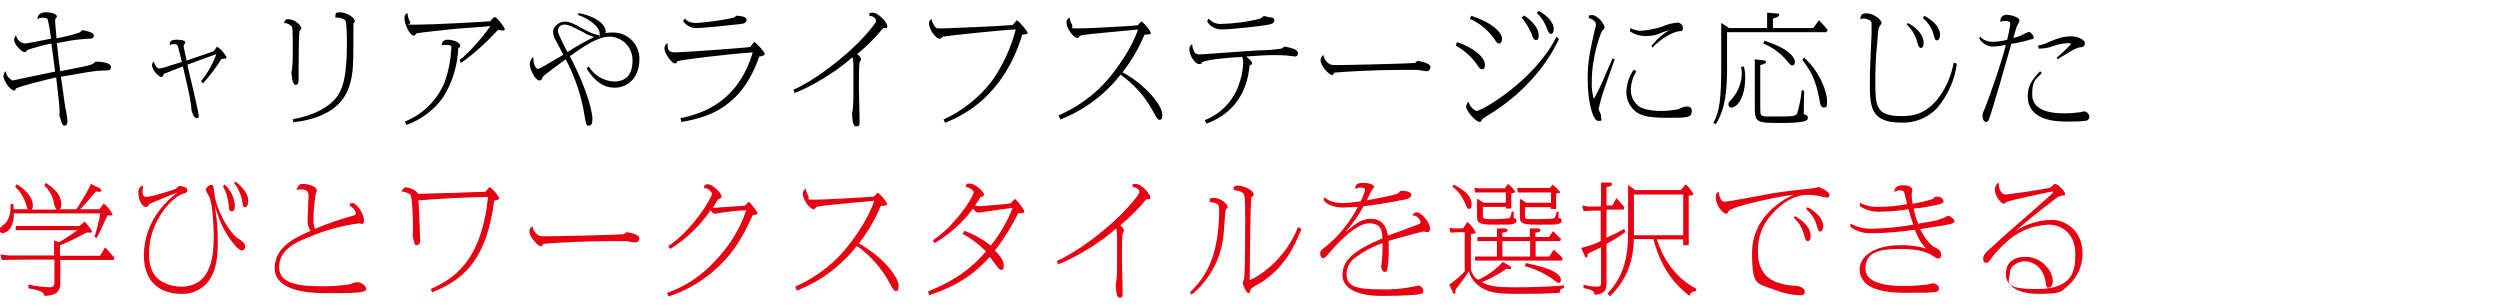<?xml version="1.0" encoding="UTF-8"?>
<svg id="_レイヤー_1" data-name="レイヤー_1" xmlns="http://www.w3.org/2000/svg" version="1.1" viewBox="0 0 730 90">
  <!-- Generator: Adobe Illustrator 29.2.1, SVG Export Plug-In . SVG Version: 2.1.0 Build 116)  -->
  <defs>
    <style>
      .st0 {
        fill: #e60012;
      }
    </style>
  </defs>
  <path d="M16.5,10.9c-.1-1.2-.4-3.9-.4-4.9,0-.2,0-.4.1-.5.3-.4.4-.5.4-.7,0-.7-1.5-1.2-3.1-1.2s-2.5.6-2.6,2c.4-.2.5-.4,1.5-.4s1.4,0,1.6.7c.4,1.8.7,3.6.9,5.4-4.7.9-7,1.4-7.7,1.4-1.3-.2-2.3-1.1-2.5-2.4-.3.3-.5.8-.6,1.2,0,1.6,2.3,3.7,3,3.7s.3,0,.8-.5c.4-.4,6.3-1.9,7.1-2,.5,3.8.6,4.2,1.1,8.2-1.1.2-12.4,2.6-12.4,2.6-1.1-.5-1.9-1.5-2-2.7-.4.3-.7.8-.7,1.4,0,1.3,2,4.2,3,4.2s.2,0,.6-.5c.5-.6,9.6-2.8,11.8-3.3.2,2,1,8.1,1,9.6s-.1,1-.1,1.2.4,1.5.5,1.8c0,.2.4,1.5,1,1.5s.9-.5.9-1.3-.5-3.7-.7-4.4c-.2-1.3-.8-5.7-1.2-8.6,8.1-1.4,9.7-1.7,12.1-1.8,2,0,2.5,0,2.5-1.1s-2.6-1.5-4.2-1.5c-.2,0-.4,0-.5.2-.3.3-.8.6-1.2.7-.8.3-2.2.6-8.9,1.9-.4-3-.5-3.5-1-8.2,3.5-.7,5.4-1,6.8-1.1.9-.1,1.9-.2,2.8-.2.4,0,1.2,0,1.2-1s-3.3-1.5-3.4-1.5-.1.1-.2.2c-.3.3-.5.5-.9.6-2.1.7-4.3,1.2-6.5,1.6ZM59.3,24.3c2-2.2,3.8-4.6,5.4-7.1.1,0,1.5,0,1.5-.4-.6-1.2-1.5-2.3-2.7-3.1-.3,0-.3.1-1,1.2-1.1.5-6.8,2.3-8,2.8-.2-.8-.9-4.1-.9-4.3s.5-.8.5-1c0-.8-2.2-.8-2.5-.8-1.7,0-2.1.5-2,1.6.3-.2.4-.3,1.2-.3s.9,0,1.2.8c.5,1.8,1.1,4.3,1.1,4.4-.7.2-4.3,1.3-5.1,1.6-.5.1-.9.2-1.4.3-1,0-1.5-1.4-1.7-2.1-.3.3-.5.7-.5,1.1,0,1.6,2.1,3.5,2.7,3.5s.6-.8.7-.9c.1-.1,5.2-2,5.6-2.2,1.9,8.1,2.4,10.4,2.5,12.6,0,.5.7,2.5,1.5,2.5s.6-.4.6-.9c0-1-2.8-12.4-3.3-14.7,1.2-.5,7.1-2.6,8.5-3.1-1.1,2.9-2.6,5.6-4.5,7.9l.6.7ZM82.8,6.7c1,0,1.9.4,2.5,1.2.2.5.2,5.6.2,6.5,0,2.7-.1,5-.2,5.7,0,.2-.2.9-.2,1.1,0,.6.3,3.6,1.2,3.6s.9-1.1.9-1.8,0-2.6,0-3.1c0-.9,0-10.7.3-10.9.4-.5.5-.5.5-.7,0-.7-1.7-2.7-3.9-2.7-.7,0-.9.3-1.2,1.2ZM85.7,35.7c6.2-.7,14.2-3.1,16.4-10.9,1.1-3.7,1.1-5.6,1.1-17.4s0-.5,0-.6c.3-.3.4-.4.4-.6,0-1.2-2.6-2.6-4.3-2.6s-1.2.5-1.4,1.5c1,0,2.1.2,2.9.8.5.5.5,5.7.5,6.7,0,9.6-1.1,13.8-3.7,16.6-1.7,1.8-5.3,4.4-12.1,5.6l.2,1.1ZM134.6,18.4c3.9-2.8,7.6-6.1,10.8-9.7.4.1.9.2,1.4.2.2,0,.6,0,.6-.3,0-.6-2.3-3.6-2.9-3.6s-1.1,1-1.3,1.2c-2,.2-17,1-21.5,1s-1.5,0-1.9-.7c-.5-.8-.7-1.7-.8-2.6-.4,0-.9.2-.9,1.6s1.5,4.9,2.7,4.9c.1,0,.3,0,.4-.2q.3-.4.6-.5c.8-.2,9.5-1.1,11.3-1.3,1.4-.1,8.5-.6,10.1-.8-1.8,2.6-5.8,7.5-9,9.9l.4.9ZM118.6,36.5c4.3-1.5,8.1-4.3,10.8-8.1,2.7-4.3,4.2-9.2,4.4-14.3.3-.2.6-.4.6-.7,0-1.1-2.2-1.8-3.6-1.8s-1.7.6-1.9,1.7c.3-.2.7-.2,1-.2.5,0,1.1,0,1.6.2.3,0,.3.3.3.6-.2,3.5-.8,6.9-2,10.2-2.2,5.2-6.3,9.3-11.6,11.4l.5,1ZM168.8,4.4c2.4.7,6.3,3.1,6.3,5.4s0,.4-.3.4c-1.3,0-3.7-1.3-4.4-1.7-2.7-1.5-4-2.2-5.5-2.2s-3.4,1.3-3.4,3c0,.9.4,1.9.9,2.7.3.6,1.8,3.4,2.1,4-.9.5-5.2,3-6.2,3.6-.4.3-.8.4-1.2.5-.6,0-1.3-.9-1.4-3.5-.6.5-1,1.3-1,2.2,0,1.4,1.6,4.7,2.8,4.7.3,0,.5-.1.7-.4,0-.1.4-.8.5-.9.4-.4,5.1-3.9,6.5-4.9,2.7,5.2,4.6,10.7,5.5,16.5.4,2.6.5,2.9,1.2,2.9s1.1-.5,1.1-1.9-.9-7.5-6.6-18.4c4.1-2.9,8.2-5.7,11.6-5.7s6.7,2.8,6.7,6.9-1.8,6.2-5.4,6.2c-3-.1-5.8-1.8-7.4-4.4l-.6.6c3.1,5,6.2,5.6,8.2,5.6,4.3,0,7.2-3.5,7.2-8.1.2-4.2-3-7.8-7.3-8-.2,0-.4,0-.7,0-.6,0-1.2,0-1.9.2,0-.2.1-.3.1-.5,0-.2,0-3.7-7.9-5.4l-.3.7ZM165.7,15.2c-1-1.9-2.8-5.3-2.8-6.2,0-1,.8-1.8,1.7-1.8,0,0,.2,0,.3,0,1.1,0,2.1.5,5.4,2.2,1,.6,2.1,1.1,3.2,1.4-2.7,1.3-5.3,2.8-7.8,4.4ZM199.4,6.1c.9,1.3,2.3,2.1,3.9,2.1,2,0,11.6-1,13.1-1.2.9-.1,1.6-.4,1.6-1.3s-2.2-1.1-2.8-1.1-.2,0-.5.3c-.5.6-9.3,1.8-11.7,1.8-1.2,0-2.3-.4-3-1.3l-.5.7ZM199.1,35.6c7.9-1.4,17.5-4.3,22.6-19.1.3,0,1.6-.2,1.6-.8s-2.7-3.4-3-3.4-1,1.2-1.2,1.4c-.3.2-19.8,1.6-22.1,1.6s-2-1.6-2.1-2.8c-.5.4-.9,1-.9,1.7,0,1.2,2.1,4.3,3,4.3s.4-.2.8-.6c.5-.4,15.4-2.2,22-2.6-4.2,14.1-14.1,17.8-21.1,19.2l.3,1.2ZM231.9,27.2c4.3-1.5,12.5-6.3,17-10.5.2.6.3.8.3,3.9,0,8.3,0,9.7-.2,11.3,0,.4-.2.8-.2,1.2,0,.7.1,3.8,1.1,3.8s1.1-.1,1.1-1.8-.2-7.7-.2-9.2,0-6.9.2-7.6c.1-.3.3-.6.4-.9,0-.7-.8-1.4-1.1-1.6,2.8-2.3,5.3-4.8,7.6-7.6.2,0,.4,0,.6,0,.6,0,.6-.2.6-.5,0-1.2-2.7-4-4.2-4s-.9.4-1.1.9c1.2.1,2,.7,2,1.5s-4.1,5.5-7.3,8.4c-3.8,3.5-10.9,9.1-16.8,11.7l.3.9ZM275.9,35.9c5.6-2.3,17.1-7.8,22.6-25.8.5,0,1.6-.1,1.6-.5s-2.7-3.6-3.1-3.6c0,0-.1,0-.2,0-.2.2-.9,1.1-1.1,1.3-2.9.3-19.3,1-20.4,1-1.6,0-1.8,0-2.1-.3-.6-.7-1-1.5-1.2-2.4-.5.2-.8.7-.7,1.3,0,1.9,2.1,4.4,3,4.4s.7-.6.9-.6c.8-.2,18.6-2.1,21.4-2.1-1.4,5.4-3.8,10.6-7,15.1-3.7,4.8-8.6,8.7-14.1,11.2l.5,1ZM309.6,34.9c6.9-2.7,13-7.2,17.6-13.1,4.1,2.9,7.4,6.7,9.7,11.1.8,1.5,1.2,2.1,1.7,2.1s.8-.3.8-1.5c0-2.7-4.7-8.6-11.6-12.4,2.6-3.4,4.8-7.1,6.4-11,.5,0,1.9,0,1.9-.5-.7-1.3-1.6-2.4-2.7-3.3-.2,0-.3.1-.4.2-.1.1-.7.8-.8.9-1.9.2-14.3.9-17.3.9s-1.3-.1-1.9-1.2c-.4-.6-.6-1.3-.7-2-.5.3-.9.8-.9,1.4,0,1.8,2.1,4.6,3.2,4.6.2,0,.3,0,.4-.2.1-.2.3-.3.5-.5,1.2-.5,15.9-1.6,16.8-1.8-1.9,5.7-6.4,11.8-8.9,14.7-3.9,4.5-8.8,8-14.3,10.4l.4.9ZM352.5,6.3c.9,1.5,2.5,2.3,4.3,2.3,2.9,0,11.3-1,13.1-1.3,1.1-.2,2.2-.4,2.2-1.3s-.5-.8-1-.9c-.4,0-1.7-.4-2-.4s-.8.6-1,.7c-3.8,1-7.7,1.5-11.7,1.6-1.3,0-2.6-.5-3.5-1.6l-.4.8ZM352.3,36.1c11.1-4.1,12.2-13.6,12.6-17,.3-.1.7-.2.7-.7s-1-1.3-1.7-1.9c3.4-.2,5.2-.4,7.5-.4s2.8,0,4.2.1c.4,0,2.3.3,2.6.3s.8-.2.8-.9-.5-.9-.9-1.2c-1-.4-1.9-.6-2.9-.8-.2,0-.9.6-1.1.6-2.1.3-4.2.5-6.3.5-1.1,0-17,1.2-17.4,1.2-.9,0-1.3-.2-1.5-.5-.5-.7-.7-1.6-.8-2.5-.5.3-.9.9-.8,1.5,0,1.9,1.7,4.3,2.8,4.3s.8-.5,1-.6c2.1-.8,6.9-1.2,11.6-1.5.2.4.3.9.3,1.4,0,2.7-.7,5.4-1.7,7.9-1.8,4.2-5.2,7.5-9.5,9.2l.5,1ZM386.3,16.2c-.5.3-.7.8-.7,1.3,0,2,2.7,4.4,3.3,4.4s.6-.6.7-.7c3.5-.3,11.8-.8,20-.8s3.7,0,4.9.1c.3,0,1.8.3,2.1.3.9,0,1.1-1,1.1-1.2,0-1.3-3.5-1.8-3.8-1.8,0,0,0,0-.1,0-.4.5-.5.6-1,.6-2.1.2-19.4.6-22.6.6-.7,0-1.4,0-2-.3-.9-.6-1.6-1.5-1.7-2.6h0ZM444.3,5.1c1.2,1.4,2.2,3.1,2.9,4.8.4,1.2.7,1.8,1.3,1.8s.8-.4.8-1.4c0-2.7-3.1-5-4.3-5.8l-.6.6ZM425.2,13.4c2.4,1.3,4.5,3.2,6.1,5.5.5.8.9,1.3,1.5,1.3s.8-.4.8-1.3c0-2.4-3.8-5.2-8.2-6.6l-.3,1ZM448.8,3.8c1.3,1.3,2.3,2.8,2.9,4.5.5,1.2.7,1.6,1.2,1.6s.8-.7.8-1.4c0-1.8-1.7-3.9-4.4-5.3l-.6.6ZM454.5,10.7c-6.2,12.6-21.7,21.7-23.4,21.7-1.1-.5-2-1.5-2.3-2.7-.4.4-.6.9-.7,1.4,0,1.2,2.7,4.5,4,4.5.1,0,.2,0,.3-.1.1-.1.4-.6.4-.7.3-.3,3.1-2,3.7-2.4,12.5-8.2,17.6-18.5,18.7-21l-.7-.7ZM429.2,5.5c2.8,1.2,5.2,3.2,7,5.7.8,1.2,1,1.5,1.6,1.5s.8-.9.8-1.4c0-2-3.5-5-9-6.7l-.4.9ZM470.9,17c-3.3,7.6-3.7,8.6-5.5,11.9-.5-1.7-.7-3.5-.6-5.3,0-7.1,2.7-14.4,3.1-14.7.5-.4.6-.5.6-.9,0-1.2-2.2-3.6-3.6-3.6s-.8.4-1,.9c1.5.3,2.1,1.3,2.1,1.8,0,.6-.2,1.2-.4,1.9-1.4,6.3-2,9-2,14,0,7.2,1.6,12.3,3.1,12.3s.8-.2.8-1.2c0-.4,0-.7-.2-1-.4-.9-.5-1-.5-1.3.4-1.8.9-3.7,1.5-5.4.4-1.3,2.7-7.6,3.2-9.1l-.6-.2ZM482.6,13.8c2.2-2.3,5.5-4.4,7.8-4.7.7,0,1-.1,1-.9,0-.9-.7-1.6-1.6-1.6,0,0,0,0,0,0-1.6.2-3.1.5-4.5,1.2-1.9.6-3.9,1-6,1.2-1.1,0-2.3-.3-3.3-.8v1c1.6,1,3.3,1.4,5,1.3,1.5,0,3-.3,4.3-1,.7-.3,1.4-.5,2.1-.7-2,1.2-3.8,2.8-5.2,4.7l.5.5ZM477,20.4c-1.3,1.9-2,4.1-2.1,6.4,0,2,.7,3.9,2.2,5.3,1.5,1.5,3.6,2.3,9.6,2.3s7.3,0,7.3-2-2.5-1.1-2.6-1.1c-.5.2-.9.3-1.3.6-1.7.3-3.3.5-5,.5-2,0-3.9-.2-5.8-.9-1.9-1-3.1-3-3.1-5.1,0-2,.6-3.9,1.6-5.6l-.6-.4ZM517.7,8.2v-2.8c.6-.1,1.8-.5,1.8-1s0-.4-1.2-.5l-2.3-.2v4.5h-11.1l-2.3-1.5v2.3s0,10,0,10c0,9.9-.5,13.8-2.3,16.8l.7.5c2.9-4.7,3.3-9.9,3.3-16.8v-10.1h29l.4-.6c-.8-1.1-1.7-2-2.6-2.9l-1.6,2.3h-11.9ZM514.9,12.7c2.4,1,4.6,2.5,6.4,4.5,1.5,1.8,1.6,1.9,2.1,1.9s.7-.4.7-1-.4-3.5-8.9-6.2l-.3.8ZM508.4,19.5c.1.6.2,1.3.2,1.9,0,2.8-1.1,5.4-2.9,7.5-.8.8-1,1-1,1.5s.2,1,.8,1c1.8,0,4.1-2.9,4.1-8.8,0-1.1-.1-2.2-.4-3.2l-.9.2ZM526.3,17.5c3.7,4.7,4.3,8.2,5.1,12.2.1.7.3,1.7,1.2,1.7s.9-.5.9-1.9c0-2.8-2.1-8.5-6.7-12.7l-.5.6ZM512.4,17.2v.8s0,13.5,0,13.5c0,4.3.7,4.4,7.5,4.4,2.2,0,4.4,0,6.6-.4,1.1-.2,1.4-.6,1.4-1.1,0-.8-.7-.9-1.2-1,0-.5,0-1.2.1-6.9l-.7-.2c-.2,2.2-.6,4.3-1.2,6.4-.2.9-.5,1.3-4.2,1.3s-4.8,0-5.3,0c-1.4-.2-1.4-.5-1.4-2.6v-12.4c.9-.2,1.7-.5,1.7-.9s-.4-.4-1-.5l-2.4-.3ZM556.8,7.2c1.5,1.4,2.5,3.1,3,5,.3,1,.5,1.8,1.1,1.8s.8-.7.8-1.5c0-1.3-.7-3.7-4.6-5.8l-.4.6ZM561.5,5.3c1.5,1.2,2.6,2.9,3.1,4.8.3,1.2.5,1.7,1,1.7s.9-.7.9-1.5c0-2-1.3-3.9-4.6-5.7l-.4.7ZM570.5,18.1c-.6,3.7-2.1,7.2-4.3,10.3-3.7,4.8-7.3,5.5-10.9,5.5-7.6,0-7.7-2.9-7.7-10.1s.5-10.3.6-11.9c.2-3.4.3-3.7.7-4.3s.5-.6.5-.9c0-1-2.4-2.8-4.3-2.8s-1.7.8-1.9,1.7c.3-.1.7-.2,1-.2.7,0,1.3.3,1.9.6.4.2.4.7.4,1.3s0,2.1,0,2.5c-.3,6.2-.5,11.1-.5,14.1,0,7,0,11.9,9.1,11.9,4,.2,7.9-1.4,10.6-4.3,3.1-3.7,5.1-8.2,5.7-12.9l-.9-.3ZM577.9,11.2c.8,1.3,2.1,2.2,3.6,2.4,1.4,0,2.8-.2,4.2-.5-.5,2.1-1.4,5.1-2.2,7.5-.8,2.6-3.9,11.2-4.1,11.5-.3.5-.5,1.1-.5,1.8,0,.4.2,1.7,1,1.7s.8-.5,1.5-2.6c2.1-6.8,2.5-8.2,5.9-20.2,2.1-.3,4.1-.8,6.1-1.4.2,0,.5-.2.5-.5s-.9-1.6-1.5-1.6c-.8.3-1.6.7-2.3,1.1-.7.3-1.4.5-2.2.7.9-3.3,1-3.5,1.3-3.9.2-.4.4-.7.5-1.1,0-1.3-3.2-1.8-3.7-1.8-1,0-1.8.6-1.9,1.6,0,.2,0,.4,0,.5.4-.2.9-.3,1.4-.3,1.5,0,1.5.6,1.5.9-.2,1.5-.5,3.1-.9,4.6-1.4.4-2.9.6-4.3.6-1.4,0-2.7-.5-3.6-1.5l-.3.7ZM600.7,17.4c1.9-1.2,5.2-3.4,6.7-3.6.6,0,1.4-.2,1.4-1.2s-2.1-2-4-2c-2.1,0-4.2.6-6.1,1.5-2.1.9-2.4,1-3.6,1.2l.2.9c1.4,0,2.8-.2,4.1-.7,1.4-.5,2.8-.8,4.2-.9.4,0,.8,0,1.2.2-1.3,1.4-2.7,2.8-4.2,4l.2.5ZM595.7,20.8c-1.7,1.8-3.6,3.8-3.6,7.2,0,7.2,8,7.5,11.5,7.5,2,0,3.9,0,5.8-.3.4-.2.7-.7.7-1.2-.1-.7-.6-1.3-1.4-1.5-.2,0-1.3.3-1.5.3-1.5.2-2.9.3-4.4.3-4.3,0-9.4-.9-9.4-5.5s1.3-4.4,2.8-6.3l-.6-.6Z"/>
  <path class="st0" d="M29.3,61.1h-5.9c1.3-1.3,3.4-3.7,4.6-5.2.4,0,.7.1,1.1.1.1,0,.5,0,.5-.3,0-.5-.6-.8-.8-.9l-2.3-1.1c-.3,1.2-3,5.6-4.2,7.4h-4.8c.3-.4.4-.9.4-1.4,0-3.3-2.9-5.2-4.5-6.3l-.5.7c1.4,1.3,2.4,3,2.8,4.9,0,.8.4,1.5.8,2.2h-7.2c.2-.3.3-.7.3-1.1,0-3.5-3.9-5.8-4.7-6.3l-.5.7c1.3,1.2,2.3,2.7,2.9,4.3.1.3.7,2,.8,2.3h-4.1c0-.5,0-1-.1-1.5h-.8c0,1.6,0,4.4-2,6-.9.7-1.2.9-1.2,1.6,0,.5.4.9.9.9,1-.2,1.8-.8,2.3-1.6.7-1.3,1-2.7.9-4.2h25.3c-.4,2.3-1,4.6-1.7,6.9l.6.3c.4-.6.7-1.2,1.2-2.3.3-.6,1.6-3.6,2-4.3.6,0,1.5.1,1.5-.2-.6-1.3-1.5-2.4-2.6-3.3l-1.3,1.7ZM17.4,71.7c2.7-1.1,5.3-2.4,7.9-3.8.4,0,.8,0,1.2,0,.1,0,.4,0,.4-.1,0-.6-1.7-2.6-2.2-3.1l-1.5,1.3H4.6v1.2h18c-1.7,1.3-3.5,2.5-5.4,3.5l-1.4-.5v1.2s0,3.2,0,3.2H2.5l-2.4-.3.4,1.6h1.5c0-.1,13.9-.1,13.9-.1v6.1c0,1.1,0,2-1.4,2-2.1-.1-4.2-.4-6.2-.8v1.1c4.3.7,4.4,1.3,4.7,2.2,2.7-.1,4.6-.8,4.6-3.6v-6.9h15.6l.2-.7c-.9-1-1.8-2-2.7-3l-1.5,2.5h-11.7v-2.9ZM65.1,54.4c1,1.7,1.5,3.6,1.7,5.6,0,1,.1,1.7.8,1.7s1-.4,1-1.7c-.2-2.4-1.3-4.6-3-6.1l-.5.5ZM68.4,53.5c1.2,1.5,1.9,3.2,2.3,5,.3,1.9.3,2,.9,2s.9-1.1.9-1.7c0-.9-.1-2.9-3.7-5.8l-.5.5ZM41.8,54.2c-1.3.2-1.4,1.6-1.4,2.1,0,1.7.9,4.1,2.1,4.1s.6-.4,1-.7c.6-.5,7.5-3.2,8.4-3.5-2,1.4-3.7,3.1-5.2,5-3,3.8-4.6,8.4-4.7,13.2,0,9.5,6.5,11.4,11,11.4,2.7.1,5.4-1,7.2-2.9,2.6-2.8,3.4-6.6,3.4-12.5,0-3.5-.3-6.9-.9-10.4.7,2.3,1.5,4.6,2.6,6.8,1,1.8,3.8,6.3,5.4,6.3.5,0,.9-.4.9-.9,0-1.3-1-1.9-2.1-2.6-2.2-1.3-6.2-7.7-6.9-13-.3-2.4-.3-2.6-.8-2.6-.9,0-1.6.7-1.7,1.5.3.7.6,1.3,1,1.9.8,1.7,1.3,7.1,1.3,11.4s0,14.9-9.5,14.9c-1.8,0-3.5-.4-5.1-1.2-2.2-1.1-4.3-3.2-4.3-8.5,0-9.5,6.9-16.5,9.8-17.4,1.1-.3,1.4-.4,1.4-1.2s-1.9-1.1-2.2-1.1-.3,0-.4.1c-.7.7-.8.7-.9.8-.2.1-6.9,2.3-8.5,2.3s-1-2.5-.9-3.3ZM92,66.9c-.3-.8-.5-1.7-.5-2.5,0-2.5.3-4.9.6-7.4,0-.2.4-1.1.4-1.3,0-1.6-3.2-2-4.1-2s-1.4.4-1.8,1.8c.4-.1.8-.2,1.2-.2,2.1,0,2.3.9,2.3,2.1s-.3,5.7-.3,6.8c0,1.1.2,2.3.9,3.2-4.3,1.9-10.5,4.6-10.5,10.9s8.9,7.3,14.7,7.3,9.1,0,10.9-.4c.6-.1,1.1-.3,1.1-1s-1.5-1.8-2.5-1.8-1.9.5-2.2.6c-2.6.4-5.2.6-7.8.6-6.2,0-12.9-.4-12.9-5.6s5.2-7.4,8.3-8.6c4.8-2.1,9.9-3.5,15.1-4.2.1,0,.7.2.8.2.5,0,.6-.6.6-1,0-2.1-2.3-5.1-3.3-5.1s-.7.2-.9.7c1.6,1.1,1.8,2,1.8,2.3s-.2.6-1.2.8c-3.6,1-7.2,2.2-10.6,3.7h0ZM126.1,85.4c8.2-3.4,15.8-8.2,18.2-26.8.9-.2,1.5-.3,1.5-.7-.7-1.3-1.6-2.4-2.8-3.3-.1,0-1.1,1.2-1.3,1.4-2,.1-18,.6-19.6.6-.9-1.5-3.2-1.9-3.6-1.9s-.7.2-1.3,1.2c.9,0,1.8.4,2.6.9.7.8.8,8.5.8,10s-.1,1.5-.1,1.8c0,.6.2,1.2.4,1.9.1.6.2,1.1.8,1.1,1,0,1-1.3,1-1.5,0-.5-.4-10.2-.5-11.7.2,0,.4.1.6.1.3,0,1.7-.2,2-.2,5.9-.4,11.8-.7,17.7-.8-2,19.7-10.8,24.1-16.7,26.9l.4,1ZM155.3,66.2c-.5.3-.7.8-.7,1.3,0,2,2.7,4.4,3.3,4.4s.6-.6.7-.7c3.5-.3,11.8-.8,20-.8s3.7,0,4.9.1c.3,0,1.8.3,2.1.3.9,0,1.1-1,1.1-1.2,0-1.3-3.5-1.8-3.8-1.8,0,0,0,0-.1,0-.4.5-.5.6-1,.6-2.1.2-19.4.6-22.6.6-.7,0-1.4,0-2-.3-.9-.6-1.6-1.5-1.7-2.6h0ZM195.4,86.5c3.9-1.3,7.6-3.2,10.9-5.7,7.3-5.5,10.4-11.4,12.9-16.7.2-.4.4-.9.6-1.3.3,0,1.4-.1,1.4-.5s-2.1-3.3-2.6-3.3-.1,0-.4.4c-.6.6-.6.6-1.1.7,0,0-8.8.6-9,.6.3-.4,1.6-2.6,1.7-2.6.4-.1.9-.2.9-.7,0-1.1-2.7-3.6-4-3.6s-1,.8-1.2,1.1c1,0,2,.6,2.4,1.6,0,1.2-5.5,10.5-12.8,15.4l.6.8c4.7-2.9,8.7-6.8,11.8-11.3.7.9.8,1,1.2,1s1.1-.2,1.3-.2c2.6-.4,5.2-.7,7.9-.8-1.9,5.7-5.2,10.9-9.5,15.2-3.7,4-8.4,7.1-13.6,8.9l.4,1.1ZM232.6,84.9c6.9-2.7,13-7.2,17.6-13.1,4.1,2.9,7.4,6.7,9.7,11.1.8,1.5,1.2,2.1,1.7,2.1s.8-.3.8-1.5c0-2.7-4.7-8.6-11.6-12.4,2.6-3.4,4.8-7.1,6.4-11,.5,0,1.9,0,1.9-.5-.7-1.3-1.6-2.4-2.7-3.3-.2,0-.3.1-.4.2-.1.1-.7.8-.8.9-1.9.2-14.3.9-17.3.9s-1.3-.1-1.9-1.2c-.4-.6-.6-1.3-.7-2-.5.3-.9.8-.9,1.4,0,1.8,2.1,4.6,3.2,4.6.2,0,.3,0,.4-.2.1-.2.3-.3.5-.5,1.2-.5,15.9-1.6,16.8-1.8-1.9,5.7-6.4,11.8-8.9,14.7-3.9,4.5-8.8,8-14.2,10.4l.4.9ZM271.1,86.3c8.8-3,13.4-6.3,17.9-11.3.4.5,1.8,2.3,2.2,2.9.3.4.7.9,1.2.9s.7-.5.7-1.2c0-1.4-.9-2.8-2.6-4.4,2.6-3.4,4.9-7,6.8-10.9,1.4-.1,1.8-.1,1.8-.6s-2.4-3.6-2.8-3.6c-.4.4-.8.8-1.2,1.3-1,.2-8.4.8-9.1.8-.4,0-.9,0-1.3-.2.6-.8,1.1-1.6,1.6-2.5.3,0,1,0,1-.7,0-.9-2.6-3.2-4.1-3.2s-.7.2-1.3.9c1.5.4,2.4,1,2.4,1.7s-1.6,3.2-2.3,4.2c-4.2,5.8-7,7.9-9.6,9.8l.5.8c4.4-2.6,8.2-6,11.2-10.1.6.8,1.2,1.2,1.5,1.2s1.2-.2,1.5-.2c5.2-.8,5.8-.8,8.6-1.2-1.6,4-3.7,7.7-6.4,11-2.3-1.8-4.9-3.3-7.7-4.3l-.5.9c2.5,1.3,4.8,3.1,6.8,5.1-5.7,6.8-12.1,9.7-16.9,11.7l.3,1ZM308.9,77.2c4.3-1.5,12.5-6.3,17-10.5.2.6.3.8.3,3.9,0,8.3,0,9.7-.2,11.3,0,.4-.2.8-.2,1.2,0,.7.1,3.8,1,3.8s1,0,1-1.8-.2-7.7-.2-9.2,0-6.9.2-7.6c.1-.3.3-.6.4-.9,0-.7-.8-1.4-1.1-1.6,2.8-2.3,5.3-4.8,7.6-7.6.2,0,.4,0,.6,0,.6,0,.6-.2.6-.5,0-1.2-2.7-4-4.2-4s-.9.4-1,.9c1.2.1,2,.7,2,1.5s-4.1,5.5-7.3,8.4c-3.8,3.5-10.9,9.1-16.8,11.7l.3.9ZM347.9,86.1c5.4-4.4,8.8-10.8,9.4-17.8.1-1.1.5-7,.6-7.1.5-.4.6-.5.6-.7,0-.9-2-2.7-4-2.7s-1,.5-1.3,1.2c2.1.2,2.8.7,2.8,1.8,0,11.1-2.3,18.7-8.5,24.5l.5.9ZM379,66.4c-3.6,8.9-10.5,13.9-14.1,15.4,0-3.7.2-18.9.4-23.5,0-.6.2-.8.4-.9.3-.3.4-.3.4-.6,0-1.2-2.9-2.6-4.6-2.6s-1.2.8-1.3,1.3c.9.1,2.7.3,3.1,1.4.3.7.3,5.7.3,6.9,0,14.6-.2,16.2-.3,17.5,0,.2-.4,1.1-.4,1.3,0,.6,1.1,3,1.6,3s.3-.2.5-.5c.1-.3.2-.6.4-.9.8-.6,1.7-1.1,2.7-1.6,6.9-4.5,9.7-10.2,11.9-15.7l-.7-.5ZM386.4,58.3c1.5,2.3,5.2,2.3,6,2.3s3.7-.2,4.1-.2c-1.6,3.1-3.7,6-6.1,8.6-1.2,1.2-2.5,2.4-3.9,3.5-.8.6-1,.8-1,1.6s.5,1.3.8,1.3c.5,0,.6-.1,2.5-2.3.7-.8,6.8-7.9,11-7.9s3.7,3.3,3.9,4.4c-8.9,3.7-11.7,6.7-11.7,10.7s4.5,6.1,11.4,6.1,10.5-.3,11.5-.6c.5-.1.7-.3.7-.8,0-.8-.7-1.6-1.3-1.6-.5,0-1.1.2-1.6.3-3,.6-6.1.9-9.2.8-7.1,0-10.3-.7-10.3-4.4,0-1.8.8-3.6,2.3-4.7,2.5-1.9,5.2-3.4,8.2-4.4,0,1.4,0,2.8-.1,4.2,0,.4-.3,2.3-.3,2.7s.4,1.5,1,1.5.7-.3.8-.7c.3-1.9.4-3.8.4-5.8,0-1.3,0-2,0-2.6,5.6-1.6,9.9-2.7,10.2-2.7s1,.2,1.2.2c.4,0,.7-.5.7-1.1,0-1.5-2.4-4.7-3.9-4.7-.6,0-1.1.4-1.3.9,1.2,0,2.2.8,2.4,2,0,.4-.1.4-1.4.9-1.2.5-6.9,2.5-8.1,3-.8-4.7-3.7-4.9-5-4.9-1.6,0-3.2.6-4.4,1.5-.5.3-2.6,2.1-3.1,2.4,2.1-2.3,3.9-4.9,5.4-7.6.9-.1,5.6-.6,11.8-1.9.4,0,2.1-.4,2.1-1.4s-2-1.2-2.7-1.2-1,.7-1.2.8c-1.6.7-7.6,1.7-9.1,2,.4-.7.9-2,1.3-2.7.1-.2.8-1,.8-1.2,0-.7-1.4-1.2-3-1.2s-2.4.2-2.5,1.8c.6-.3,1.2-.5,1.9-.4.1,0,1,0,1,.6-.3,1.2-.7,2.3-1.3,3.4-.7.1-4,.5-5.3.5s-3.7-.2-5.2-1.7l-.3.7ZM438.7,69.2v-1.3c1.1,0,1.5-.3,1.5-.7s-.6-.5-.8-.5h-2.3c0-.1,0,2.5,0,2.5h-5.7v1.2h5.7v4.5h-6.4v1.2h25.4l.2-.7c-.8-.9-1.7-1.7-2.6-2.5l-1.3,2h-4v-4.5h7.2l.2-.6c-.5-.6-1.5-1.5-2.3-2.3l-1.2,1.7h-4v-1.3c1.1,0,1.5-.3,1.5-.7s-.6-.5-.8-.5h-2.3c0-.1,0,2.5,0,2.5h-8.1ZM439.4,55h-7.5l-1.4-.2.2,1.4h1.2s7.8,0,7.8,0v3h-6.5l-1.9-1.2v4.6c0,2.4,0,3,5,3s4.6,0,5.4-.2c.6-.1,1.1-.3,1.1-1s-.6-.7-.8-.7c0-.6,0-1.3,0-1.9h-.6c0,.7-.3,1.3-.6,1.9-1.5.2-3,.3-4.5.3-3.3,0-3.3-.1-3.3-1.2v-2.4h6.7v.5h1.6v-4.5c.4,0,1.2-.1,1.2-.4-.6-.9-1.3-1.7-2.2-2.3l-.9,1.3ZM438.7,70.4h8.1v4.5h-8.1v-4.5ZM456.8,83.3c-2.8.4-10.6.6-14.4.6-5.3,0-7.5-.3-9.7-1.5,1.5-.6,2.9-1.3,4.3-2.1.5-.2,2.3-1.4,3-1.9.3.1.6.2.8.2.2,0,.5-.1.5-.4,0,0,0,0,0,0,0-.2-.2-.4-.7-.7l-1.8-1c-2,2.2-4.5,4-7.2,5.2-1.1-.7-1.9-1.9-2.1-3.2v-10.2c1.1,0,1.4-.2,1.4-.5-.6-1.1-1.4-2.1-2.4-3l-1.3,1.9h-2.9l-1.1-.2.3,1.4h.8c0-.1,3.4-.1,3.4-.1v11.5c-1.4,1.4-2.9,2.7-4.5,3.8l1,2.2c0,.2.2.5.5.5s.3-.3.3-1.2c.3-.4.4-.5,1.9-2.5.7-.9,1.4-1.9,2-2.9.5,1.7,1.5,3.3,3,4.3,2.4,1.8,4.7,2.3,10.9,2.3s7.6,0,12.6-.3c.1-1,.4-1.2,1.3-1.4v-.8ZM452.6,54.9h-9.6c0-.1.2,1.3.2,1.3h1.5c0,0,8.2,0,8.2,0v3h-7.2l-1.9-1.2v4.6c0,2.5,0,3,5.3,3s5,0,5.8-.2c.6-.1,1.1-.3,1.1-1s-.6-.7-.9-.7c0-.4,0-.7,0-1.9h-.6c0,.7-.3,1.3-.6,1.9-.3.2-4,.3-4.7.3s-2.8,0-3.4-.1c-.5-.1-.5-.3-.5-1.1v-2.3h7.5v.5h1.6v-4.5c1-.1,1.2-.2,1.2-.4-.7-.8-1.4-1.6-2.3-2.2l-.9,1.3ZM445.2,77.7c2.8.7,5.5,2,7.9,3.6,1.5,1.1,1.7,1.3,2,1.3.4,0,.7-.4.7-.8,0-2.8-6.6-4.2-10.3-5l-.2.9ZM424.1,54.5c1.6,1.2,2.8,2.8,3.6,4.6.7,1.7.8,1.9,1.3,1.9.7,0,.7-1.1.7-1.4,0-3-3.5-4.8-5.2-5.7l-.5.7ZM495.3,84.3c-7.1-3.7-10.2-10.3-11.5-14.4h7.7v1.7h1.6v-14.5c.2,0,1.4,0,1.4-.4-.6-1.1-1.4-2.1-2.3-2.9l-1.4,1.7h-13.3l-2.1-1.5v14.2c0,6.7-1.2,12.4-6,17.5l.7.8c5.5-5.3,6.8-11.1,7-16.7h5.7c2.6,10.2,8,14.6,10.5,16.6.4-.9.8-1.4,1.8-1.3l.3-.9ZM477.1,56.8h14.4v11.9h-14.4v-11.9ZM467.3,60.3h-3.7l-1.6-.3.4,1.6h1.3c0-.1,3.7-.1,3.7-.1v8.9c-1.8.9-3.7,1.5-5.7,2l1,2.2c0,.2.2.6.5.6s.4-.5.4-1.1c1.2-.6,2.1-1,3.9-1.9v10.1c0,1,0,1.4-1.3,1.4-1.3,0-2.6-.2-3.8-.6v1c2.6.6,3,.7,3.3,2,2.7-.4,3.4-1,3.4-3.5v-11.4c1.9-1,3.7-2.1,5.5-3.4l-.3-1c-1.7,1-3.4,1.8-5.2,2.6v-8.2h5l.2-.7c-.7-.9-1.5-1.8-2.3-2.7l-1.2,2.2h-1.7v-5.4c.5,0,1.6-.2,1.6-.8s-.5-.5-1.1-.5h-2.1c0-.1,0,6.7,0,6.7ZM523.8,63.6c1.5,1.3,2.5,3.1,3,5,.3,1.2.5,1.8,1.1,1.8s.8-.7.8-1.6c0-2.2-2-4.3-4.6-5.7l-.4.6ZM527.4,61.1c1.5,1.2,2.6,2.9,3.1,4.8.3,1.1.5,1.7,1,1.7s.9-.6.9-1.5c0-1.6-1.2-3.8-4.6-5.6l-.4.6ZM502,56c-.6.2-1,.4-1,1.6,0,2.6,2.3,4.8,2.9,4.8s.4,0,.9-.8c.9-1.3,14.4-4.3,18.9-4.7-3.7,1.6-12.1,6.8-12.1,16.9s1.5,8.8,6.8,10.9c2.3.9,4.6,1.4,7.1,1.5.6,0,1.5,0,1.5-1.1s-1.7-1.5-2.1-1.6c-4.4-.3-11.6-.9-11.6-10-.1-3.9,1.2-7.7,3.8-10.6,2.8-3.3,6.5-6,10.8-6,1.5,0,3,.2,4.5.6.1,0,1,.2,1.1.2.2,0,.7,0,.7-.9s-3-2.2-3.2-2.2c-.2,0-.3.1-.5.2-.3,0-.9.2-1.4.2-3.5.4-8.4.9-11.8,1.5-2.2.4-12.5,2.4-13.9,2.4-.8,0-1.5-1.6-1.5-3ZM540,66c1.8,1.4,4,2.2,6.3,2.1,4.3,0,8.5-.4,12.8-1,1.2,2.7,1.8,4,3.4,5.5-2.4-.7-5-1.1-7.5-1-8.3,0-12,3.6-12,7.1,0,2.2,1.4,4.2,3.4,5.1,3.1,1.7,8.4,1.7,10.3,1.7,4.6,0,7.3,0,8.6-.3.5,0,.9-.5.9-1,0-1-1.4-1.5-1.6-1.5s-1.6.3-1.9.4c-2.4.3-4.9.4-7.3.4-1.6,0-10.7,0-10.7-5s4.2-5.8,10.2-5.8,8.1,1.1,9.8,2.2c.4.3.8.5,1.3.6.5,0,.8-.4.8-.9,0-1.5-.8-1.9-1.7-2.3-.6-.3-2.3-1.2-4.4-5.4,6.5-1,7.7-1.2,8.9-1.5.7-.2,1.1-.4,1.1-.9s-1.2-1.5-1.9-1.5c-.4.2-.8.4-1.2.6-1.2.5-2,.9-7.5,1.7-.6-1.4-1-2.9-1.3-4.4,2.6-.2,5.1-.7,7.7-1.3.5-.2,1-.4,1-.8,0-.8-.9-1.4-1.9-1.4s-.9.6-1.2.7c-1.9.6-3.9,1.1-5.9,1.4-.2-.9-.3-1.9-.3-2.9,0-.1.2-.9.2-1.2,0-.7-1.1-1.3-2.6-1.3-2.4,0-2.6,1.1-2.7,2,.4-.3,1-.5,1.5-.5,1,0,1.3.1,1.5.8.1.5.7,2.7.8,3.2-2.7.5-5.5.8-8.3.8-1.9.1-3.8-.3-5.5-1.2v1c1.8,1.2,4,1.8,6.2,1.6,2.7,0,5.4-.3,8-.7.2.9.8,2.9,1.4,4.5-4,.7-8.1,1.1-12.2,1.2-2.2,0-4.3-.5-6.2-1.5v.9ZM583.5,53.4c-.7.4-1,1.2-1,2,0,1.8,1.8,4.1,2.6,4.1.3-.1.6-.3.8-.5,1.2-.6,13.2-3.1,13.4-3.1.1,0,.2,0,.2.2,0,.1-.2.3-.2.4-.4.4-13.2,11.6-13.8,12.1-.8.7-4.2,3.9-4.5,4.1-1.2,1-1.9,1.8-1.9,2.8s.3,1.2.9,1.2.6-.1,1.1-.8c1.2-1.7,2.7-3.3,4.2-4.7,3.4-3.4,8-5.4,12.8-5.6,4.7,0,7.9,3.4,7.9,8.4s-.6,10.4-11.3,10.4-7.8-2.5-7.8-4.8,3-3.3,4.1-3.3c4.1,0,5.9,3.4,6.3,5.8.3,1.9.3,1.9.9,1.9s1.2-.6,1.2-1.9c0-3.2-3.4-7.1-7.9-7.1s-5.8,2.5-5.8,5.1,2.4,5.7,9.5,5.7,6.5-.6,8.8-2.5c2.6-2.3,4.1-5.7,4.1-9.2,0-6.7-4.8-9.9-9.1-9.9-3.7.1-7.4,1.2-10.5,3.3,2.2-1.9,5.4-4.7,11.6-9.4.6-.5,1.3-.9,2.1-1,.6,0,.8,0,.8-.5,0-.7-2.1-2.9-2.9-2.9-.1,0-.2,0-.3.1-.1,0-.8.8-1,.9-.7.5-12.8,2.1-13.1,2.1-1.9,0-2.1-2.8-2.1-3.4Z"/>
</svg>